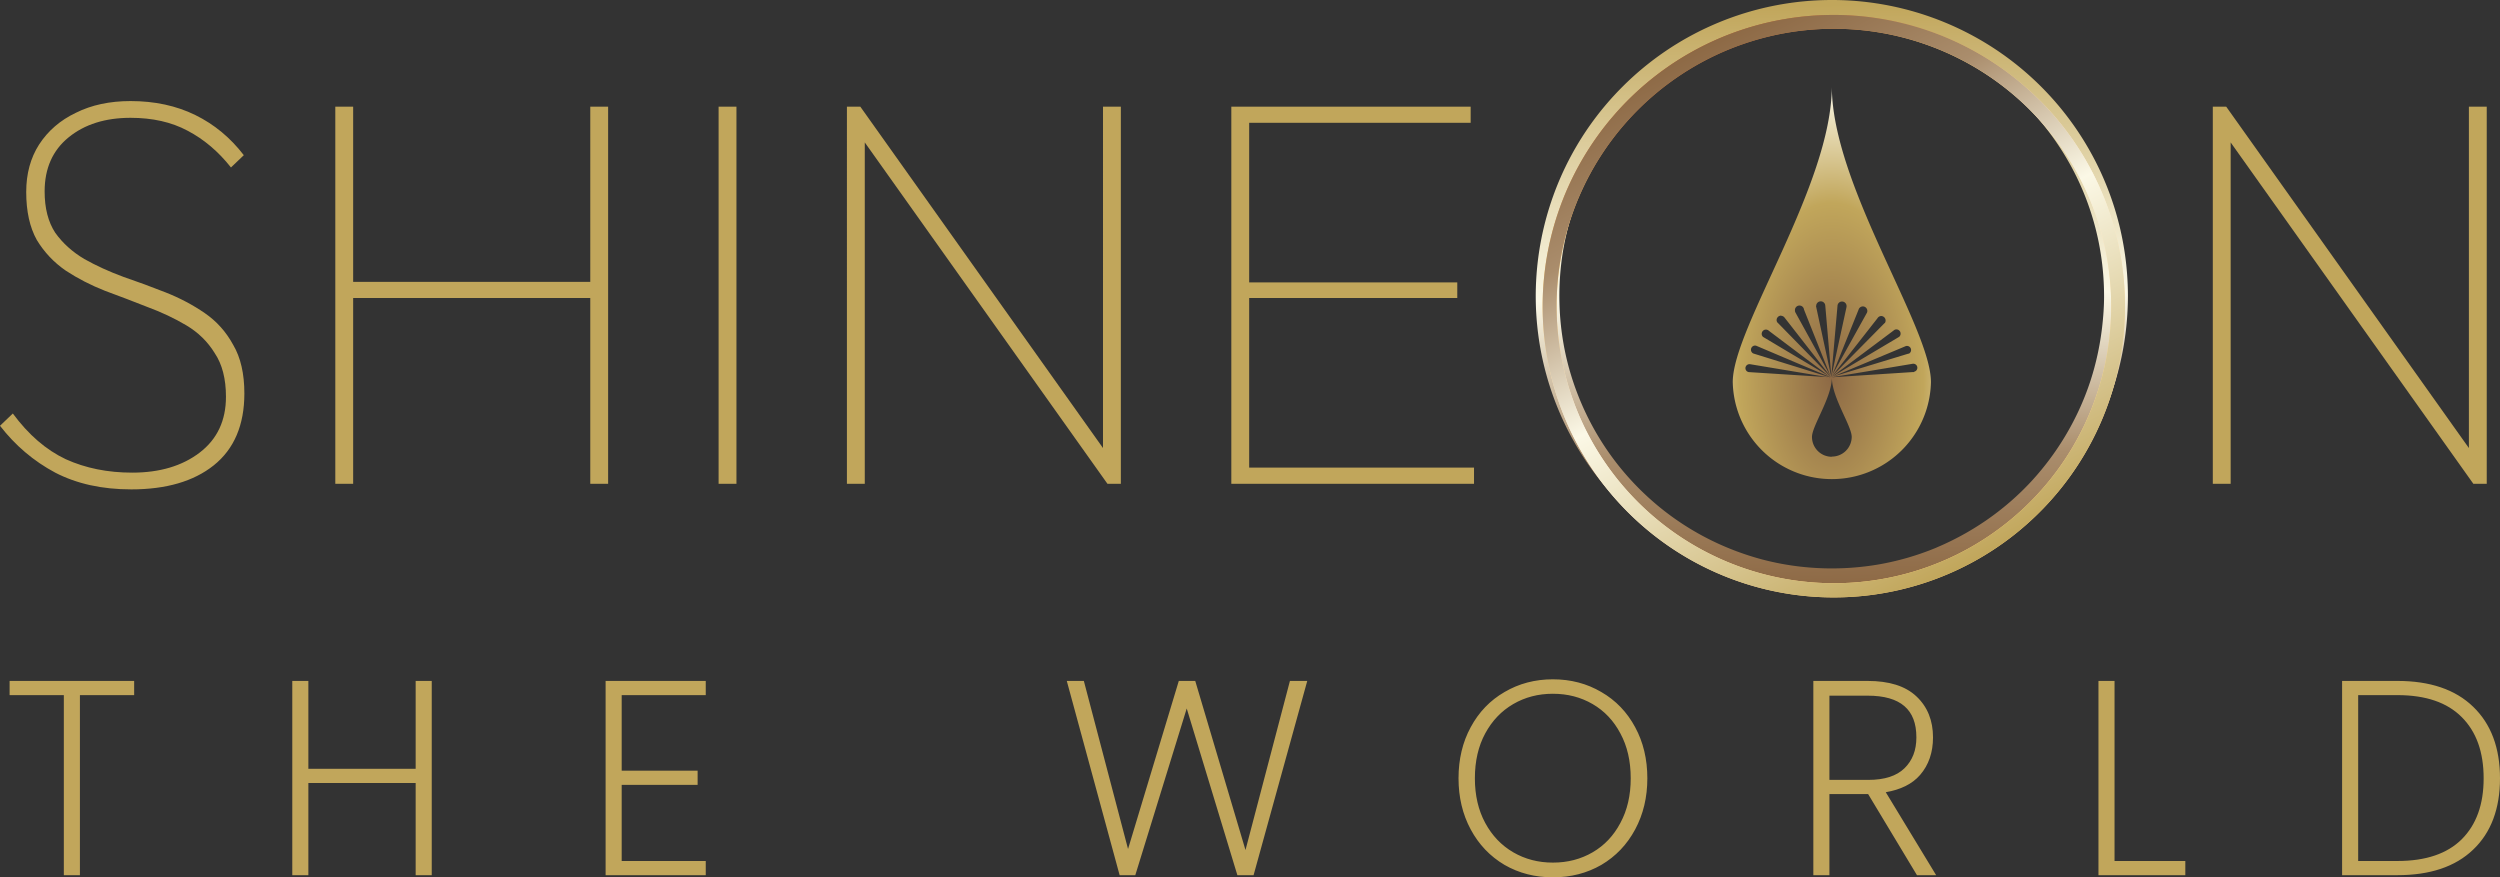 <?xml version="1.0" encoding="UTF-8" standalone="no"?>
<svg
   viewBox="0 0 515.051 180.751"
   version="1.1"
   id="svg33"
   sodipodi:docname="ShineOn-the-world-logo_GOLD.svg"
   inkscape:version="1.4 (e7c3feb100, 2024-10-09)"
   width="515.051"
   height="180.751"
   xmlns:inkscape="http://www.inkscape.org/namespaces/inkscape"
   xmlns:sodipodi="http://sodipodi.sourceforge.net/DTD/sodipodi-0.dtd"
   xmlns:xlink="http://www.w3.org/1999/xlink"
   xmlns="http://www.w3.org/2000/svg"
   xmlns:svg="http://www.w3.org/2000/svg"
   xmlns:rdf="http://www.w3.org/1999/02/22-rdf-syntax-ns#"
   xmlns:cc="http://creativecommons.org/ns#"
   xmlns:dc="http://purl.org/dc/elements/1.1/">
  <rect x="0" y="0" width="515.051" height="180.751" fill="#333333" stroke="none"/>
  <sodipodi:namedview
     id="namedview33"
     pagecolor="#000000"
     bordercolor="#000000"
     borderopacity="0.051"
     inkscape:showpageshadow="2"
     inkscape:pageopacity="0.0"
     inkscape:pagecheckerboard="0"
     inkscape:deskcolor="#d1d1d1"
     inkscape:zoom="0.88801835"
     inkscape:cx="311.93049"
     inkscape:cy="43.918011"
     inkscape:window-width="1920"
     inkscape:window-height="1048"
     inkscape:window-x="0"
     inkscape:window-y="32"
     inkscape:window-maximized="1"
     inkscape:current-layer="svg33" />
  <defs
     id="defs5">
    <style
       id="style1">.cls-1{fill:url(#Nouvelle_nuance_de_dégradé_1);}.cls-2{fill:url(#Nouvelle_nuance_de_dégradé_1-2);}.cls-3{fill:url(#Nouvelle_nuance_de_dégradé_1-3);}.cls-4{fill:#ffce71;}</style>
    <radialGradient
       id="Nouvelle_nuance_de_dégradé_1"
       cx="522.19"
       cy="98.74"
       r="147.37"
       gradientTransform="matrix(1,0,0,0.47,0,52.42)"
       gradientUnits="userSpaceOnUse">
      <stop
         offset="0"
         stop-color="#c06735"
         id="stop1" />
      <stop
         offset="0.71"
         stop-color="#ffce71"
         id="stop2" />
      <stop
         offset="0.75"
         stop-color="#ffd586"
         id="stop3" />
      <stop
         offset="0.92"
         stop-color="#fff3dd"
         id="stop4" />
      <stop
         offset="1"
         stop-color="#fff"
         id="stop5" />
    </radialGradient>
    <radialGradient
       id="Nouvelle_nuance_de_dégradé_1-2"
       cx="549"
       cy="124.57"
       r="58.54"
       xlink:href="#Nouvelle_nuance_de_d%C3%A9grad%C3%A9_1" />
    <radialGradient
       id="Nouvelle_nuance_de_dégradé_1-3"
       cx="549"
       cy="124.72"
       r="59.54"
       xlink:href="#Nouvelle_nuance_de_d%C3%A9grad%C3%A9_1" />
    <radialGradient
       id="Nouvelle_nuance_de_dégradé_1-38"
       cx="522.19"
       cy="98.74"
       r="147.37"
       gradientTransform="matrix(1,0,0,0.47,0,52.42)"
       gradientUnits="userSpaceOnUse">
      <stop
         offset="0"
         stop-color="#c06735"
         id="stop1-6" />
      <stop
         offset="0.71"
         stop-color="#ffce71"
         id="stop2-0" />
      <stop
         offset="0.75"
         stop-color="#ffd586"
         id="stop3-4" />
      <stop
         offset="0.92"
         stop-color="#fff3dd"
         id="stop4-8" />
      <stop
         offset="1"
         stop-color="#fff"
         id="stop5-8" />
    </radialGradient>
    <radialGradient
       id="Nouvelle_nuance_de_dégradé_1-2-8"
       cx="549"
       cy="124.57"
       r="58.54"
       xlink:href="#Nouvelle_nuance_de_d%C3%A9grad%C3%A9_1" />
    <radialGradient
       id="radialGradient10"
       cx="522.19"
       cy="98.74"
       r="147.37"
       gradientTransform="matrix(1,0,0,0.47,0,52.42)"
       gradientUnits="userSpaceOnUse">
      <stop
         offset="0"
         stop-color="#c06735"
         id="stop6" />
      <stop
         offset="0.71"
         stop-color="#ffce71"
         id="stop7" />
      <stop
         offset="0.75"
         stop-color="#ffd586"
         id="stop8" />
      <stop
         offset="0.92"
         stop-color="#fff3dd"
         id="stop9" />
      <stop
         offset="1"
         stop-color="#fff"
         id="stop10" />
    </radialGradient>
    <radialGradient
       id="Nouvelle_nuance_de_dégradé_1-3-9"
       cx="549"
       cy="124.72"
       r="59.54"
       xlink:href="#Nouvelle_nuance_de_d%C3%A9grad%C3%A9_1"
       gradientTransform="translate(-101.095,-372.15)" />
    <radialGradient
       id="radialGradient15"
       cx="522.19"
       cy="98.74"
       r="147.37"
       gradientTransform="matrix(1,0,0,0.47,0,52.42)"
       gradientUnits="userSpaceOnUse">
      <stop
         offset="0"
         stop-color="#c06735"
         id="stop11" />
      <stop
         offset="0.71"
         stop-color="#ffce71"
         id="stop12" />
      <stop
         offset="0.75"
         stop-color="#ffd586"
         id="stop13" />
      <stop
         offset="0.92"
         stop-color="#fff3dd"
         id="stop14" />
      <stop
         offset="1"
         stop-color="#fff"
         id="stop15" />
    </radialGradient>
    <radialGradient
       inkscape:collect="always"
       xlink:href="#linearGradient19"
       id="radialGradient21"
       cx="422.768"
       cy="105.422"
       fx="422.768"
       fy="105.422"
       r="20.415"
       gradientTransform="matrix(1.552,0,0,2.944,-278.802,-232.5)"
       gradientUnits="userSpaceOnUse" />
    <linearGradient
       id="linearGradient19"
       inkscape:collect="always">
      <stop
         style="stop-color:#8d6945;stop-opacity:1;"
         offset="0"
         id="stop20" />
      <stop
         style="stop-color:#c1a65b;stop-opacity:1;"
         offset="0.599"
         id="stop22" />
      <stop
         style="stop-color:#fbf8e6;stop-opacity:1;"
         offset="1"
         id="stop21" />
    </linearGradient>
    <linearGradient
       inkscape:collect="always"
       xlink:href="#linearGradient30"
       id="linearGradient37"
       gradientUnits="userSpaceOnUse"
       x1="423.011"
       y1="158.288"
       x2="421.066"
       y2="38.288"
       gradientTransform="translate(-45.607,-37.287)" />
    <linearGradient
       id="linearGradient30"
       inkscape:collect="always">
      <stop
         style="stop-color:#8d6945;stop-opacity:1;"
         offset="0"
         id="stop27" />
      <stop
         style="stop-color:#aa8d6c;stop-opacity:1;"
         offset="0.226"
         id="stop28" />
      <stop
         style="stop-color:#fbf8e6;stop-opacity:1;"
         offset="0.499"
         id="stop29" />
      <stop
         style="stop-color:#c1a65b;stop-opacity:1;"
         offset="1"
         id="stop30" />
    </linearGradient>
    <linearGradient
       inkscape:collect="always"
       xlink:href="#linearGradient3"
       id="linearGradient1"
       gradientUnits="userSpaceOnUse"
       gradientTransform="rotate(153.706,404.508,75.402)"
       x1="423.011"
       y1="158.288"
       x2="421.066"
       y2="38.288" />
    <linearGradient
       id="linearGradient3"
       inkscape:collect="always">
      <stop
         style="stop-color:#be6432;stop-opacity:1;"
         offset="0"
         id="stop16" />
      <stop
         style="stop-color:#ffce71;stop-opacity:1;"
         offset="0.226"
         id="stop19" />
      <stop
         style="stop-color:#fff0dc;stop-opacity:1;"
         offset="0.499"
         id="stop17" />
      <stop
         style="stop-color:#ffce71;stop-opacity:1;"
         offset="1"
         id="stop18" />
    </linearGradient>
    <linearGradient
       inkscape:collect="always"
       xlink:href="#linearGradient30"
       id="linearGradient17"
       x1="423.011"
       y1="158.288"
       x2="421.066"
       y2="38.288"
       gradientUnits="userSpaceOnUse"
       gradientTransform="rotate(153.706,404.508,75.402)" />
  </defs>
  <title
     id="title5">Plan de travail 1</title>
  <path
     style="font-weight:100;font-size:121.152px;font-family:Outfit;-inkscape-font-specification:'Outfit, Thin';text-align:center;text-anchor:middle;fill:#c1a65b;fill-opacity:1;stroke-width:449.998;stroke-linejoin:round;stroke-dasharray:none"
     d="m 27.011,100.822 c -5.977,0 -11.188,-1.149 -15.632,-3.448 C 6.935,94.999 3.142,91.78 0,87.719 l 2.644,-2.529 c 3.218,4.368 6.858,7.51 10.92,9.425 4.061,1.839 8.621,2.759 13.678,2.759 5.67,0 10.307,-1.379 13.908,-4.138 3.602,-2.759 5.402,-6.59 5.402,-11.494 0,-3.678 -0.766,-6.667 -2.299,-8.965 -1.456,-2.376 -3.41,-4.291 -5.862,-5.747 -2.452,-1.456 -5.134,-2.72 -8.046,-3.793 -2.912,-1.149 -5.824,-2.261 -8.736,-3.333 -2.912,-1.149 -5.594,-2.529 -8.046,-4.138 -2.452,-1.686 -4.444,-3.793 -5.977,-6.322 -1.456,-2.605 -2.184,-5.9 -2.184,-9.885 0,-3.755 0.881,-7.012 2.644,-9.77 1.839,-2.835 4.368,-5.019 7.586,-6.552 3.218,-1.609 6.973,-2.414 11.264,-2.414 4.981,0 9.425,0.958 13.333,2.874 3.908,1.916 7.241,4.674 10,8.276 L 47.586,34.501 c -2.605,-3.295 -5.594,-5.824 -8.966,-7.586 -3.295,-1.762 -7.203,-2.644 -11.724,-2.644 -5.211,0 -9.464,1.341 -12.759,4.023 -3.295,2.682 -4.943,6.398 -4.943,11.149 0,3.448 0.728,6.284 2.184,8.506 1.533,2.146 3.525,3.946 5.977,5.402 2.452,1.379 5.134,2.605 8.046,3.678 2.912,0.996 5.824,2.069 8.736,3.218 2.912,1.149 5.594,2.567 8.046,4.253 2.452,1.686 4.406,3.87 5.862,6.552 1.533,2.605 2.299,5.939 2.299,10 0,6.513 -2.107,11.456 -6.322,14.828 -4.138,3.295 -9.808,4.943 -17.011,4.943 z M 69.08,99.673 V 21.972 h 3.678 v 77.701 z m 52.529,0 V 21.972 h 3.678 V 99.673 Z M 71.149,61.397 v -3.333 h 52.299 v 3.333 z M 148.046,99.673 V 21.972 h 3.678 v 77.701 z m 26.437,0 V 21.972 h 2.759 l 0.92,4.828 v 72.874 z m 53.678,0 -51.724,-72.759 0.805,-4.943 51.724,72.759 z m 0,0 -0.92,-4.828 V 21.972 h 3.678 v 77.701 z m 25.517,0 V 21.972 h 3.678 v 77.701 z m 2.069,0 v -3.333 h 47.931 v 3.333 z m 0,-38.276 v -3.218 h 44.483 v 3.218 z m 0,-36.092 v -3.333 h 47.241 v 3.333 z M 455.884,99.673 V 21.972 h 2.759 l 0.92,4.828 v 72.874 z m 53.678,0 -51.724,-72.759 0.805,-4.943 51.724,72.759 z m 0,0 -0.92,-4.828 V 21.972 h 3.678 v 77.701 z"
     id="text33"
     aria-label="SHINEON"
     sodipodi:nodetypes="sccccssscsccccsccsscccssscccsscscscccccccccccccccccccccccccccccccccccccccccccccccccccccccccccccccccccccccccc" />
  <polygon
     class="cls-2"
     points="548.76,116.28 548.75,116.28 "
     id="polygon5"
     style="fill:#000000"
     transform="translate(-150.946,-35.566)" />
  <path
     class="cls-3"
     d="m 377.394,17.762 c 0,20.383 -20.411,49.669 -20.411,60.952 a 20.42,20.42 0 0 0 40.831,0 c 0,-11.321 -20.42,-40.607 -20.42,-60.952 z m -3.22,45.254 a 0.933,0.933 0 0 1 0.933,-0.933 0.933,0.933 0 0 1 0.933,0.821 v 0 l 1.269,14.867 -3.164,-14.652 v 0 a 0.28,0.28 0 0 1 0.026,-0.14 z m -7.224,2.044 a 0.933,0.933 0 0 1 0.737,0.411 v 0 l 9.622,12.329 -10.957,-11.199 -0.084,-0.084 -0.093,-0.084 v 0 a 0.859,0.859 0 0 1 -0.159,-0.485 0.933,0.933 0 0 1 0.933,-0.924 z m -6.664,11.601 v 0 a 0.821,0.821 0 0 1 -0.691,-0.803 0.831,0.831 0 0 1 0.831,-0.831 0.42,0.42 0 0 1 0.103,0 v 0 l 16.799,2.8 -16.108,-5.002 v 0 a 0.859,0.859 0 0 1 0.355,-1.633 0.821,0.821 0 0 1 0.373,0.093 v 0 l 15.39,6.533 v 0 l -14.102,-8.399 v 0 a 0.849,0.849 0 0 1 -0.289,-0.644 0.877,0.877 0 0 1 0.877,-0.877 0.933,0.933 0 0 1 0.625,0.271 l 12.87,9.687 v 0 l -7.401,-13.439 v 0 a 0.859,0.859 0 0 1 -0.121,-0.439 0.938,0.938 0 0 1 1.867,-0.187 v 0 l 5.6,14.083 1.297,-14.867 v 0 a 0.934,0.934 0 0 1 1.867,0.093 c 0,0 0,0.084 0,0.121 v 0 l -3.192,14.652 5.665,-14.074 v 0 a 0.933,0.933 0 0 1 0.877,-0.672 0.933,0.933 0 0 1 0.933,0.933 0.84,0.84 0 0 1 -0.084,0.373 v 0 l -7.466,13.43 9.631,-12.291 a 0.933,0.933 0 0 1 0.784,-0.467 0.933,0.933 0 0 1 0.737,1.456 v 0 h -0.047 a 0.635,0.635 0 0 1 -0.112,0.112 l -11.003,11.134 12.972,-9.715 v 0 a 0.849,0.849 0 0 1 0.569,-0.233 0.877,0.877 0 0 1 0.579,1.531 v 0 l -14.13,8.399 15.399,-6.449 a 0.803,0.803 0 0 1 0.336,-0.075 0.849,0.849 0 0 1 0.401,1.596 v 0 h -0.056 -0.065 l -16.015,4.872 v 0 z m 17.116,17.443 a 4.088,4.088 0 0 1 -4.097,-4.088 c 0,-2.268 4.097,-8.138 4.097,-12.226 0,4.088 4.088,9.958 4.088,12.226 a 4.088,4.088 0 0 1 -4.088,4.05 z m 16.948,-17.452 h -0.121 -0.075 -0.047 l -16.799,1.083 16.799,-2.8 h 0.056 a 0.831,0.831 0 0 1 0.196,1.643 z"
     id="path6"
     style="fill:url(#radialGradient21);stroke-width:1" />
  <g
     id="text3"
     transform="translate(-145.125,-124.387)"
     style="fill:#c1a65b;fill-opacity:1">
    <path
       style="-inkscape-font-specification:'Poppins,  weight=275';fill:#c1a65b;fill-opacity:1"
       d="m 172.363,265.074 v 2.123 h -11.173 v 37.095 H 158.676 v -37.095 h -11.173 v -2.123 z m 61.311,0 v 39.218 h -2.514 v -18.994 H 208.255 v 18.994 h -2.514 v -39.218 h 2.514 v 18.101 h 22.905 v -18.101 z m 39.132,2.123 v 16.369 h 15.642 v 2.123 h -15.642 v 16.48 h 17.318 v 2.123 h -19.832 v -39.218 h 19.832 v 2.123 z m 141.113,-2.123 -10.838,39.218 h -2.737 l -10.726,-35.307 -10.894,35.307 h -2.626 l -10.67,-39.218 h 2.682 l 9.385,35.698 10.782,-35.698 h 2.793 l 10.67,35.922 9.441,-35.922 z m 51.143,39.665 q -5.419,0 -9.777,-2.514 -4.358,-2.57 -6.816,-7.151 -2.458,-4.581 -2.458,-10.335 0,-5.81 2.458,-10.335 2.458,-4.581 6.816,-7.095 4.358,-2.57 9.777,-2.57 5.419,0 9.777,2.57 4.358,2.514 6.816,7.095 2.458,4.525 2.458,10.335 0,5.754 -2.458,10.335 -2.458,4.581 -6.816,7.151 -4.358,2.514 -9.777,2.514 z m 0,-2.235 q 4.637,0 8.38,-2.179 3.743,-2.179 5.866,-6.201 2.179,-4.022 2.179,-9.385 0,-5.419 -2.179,-9.441 -2.123,-4.022 -5.866,-6.201 -3.743,-2.179 -8.38,-2.179 -4.637,0 -8.38,2.179 -3.743,2.179 -5.922,6.201 -2.179,4.022 -2.179,9.441 0,5.363 2.179,9.385 2.179,4.022 5.922,6.201 3.743,2.179 8.38,2.179 z m 75.221,1.788 -10.056,-16.704 h -0.223 -8.38 v 16.704 h -2.514 v -39.218 h 10.782 q 6.536,0 9.777,3.073 3.296,3.073 3.296,8.156 0,4.525 -2.57,7.486 -2.514,2.905 -7.374,3.575 l 10.279,16.927 z m -18.659,-18.827 h 8.38 q 5.196,0 7.765,-2.514 2.57,-2.514 2.57,-6.648 0,-8.994 -10.447,-8.994 h -8.268 z m 58.741,16.704 h 14.581 v 2.123 h -17.095 v -39.218 h 2.514 z m 58.685,-37.095 q 9.944,0 15.307,5.196 5.419,5.196 5.419,14.469 0,9.274 -5.419,14.413 -5.363,5.14 -15.307,5.14 h -11.006 v -39.218 z m 0,37.095 q 8.883,0 13.52,-4.581 4.637,-4.637 4.637,-12.849 0,-8.268 -4.637,-12.905 -4.637,-4.637 -13.52,-4.637 h -8.492 v 34.972 z"
       id="path4" />
    <path
       id="path7"
       style="-inkscape-font-specification:'Poppins,  weight=275';fill:#c1a65b;fill-opacity:1"
       d="m 465.061,264.339 c -3.676,0 -7.011,0.875 -9.979,2.625 -2.966,1.712 -5.295,4.137 -6.965,7.25 -1.672,3.079 -2.506,6.594 -2.506,10.523 0,3.893 0.834,7.41 2.506,10.525 1.671,3.113 3.999,5.557 6.965,7.307 h 0.002 l 0.002,0.002 c 2.967,1.712 6.3,2.566 9.975,2.566 3.675,0 7.009,-0.855 9.977,-2.566 l 0.002,-0.002 h 0.002 c 2.966,-1.749 5.294,-4.193 6.965,-7.307 1.672,-3.115 2.506,-6.632 2.506,-10.525 0,-3.929 -0.833,-7.444 -2.506,-10.523 v -0.002 c -1.67,-3.112 -3.999,-5.536 -6.965,-7.248 l -0.004,-0.002 c -2.967,-1.749 -6.302,-2.623 -9.977,-2.623 z m -317.957,0.334 v 2.924 h 11.172 v 37.094 h 3.314 v -37.094 h 11.174 v -2.924 z m 58.238,0 v 40.018 h 3.312 v -18.994 h 22.105 v 18.994 h 3.314 v -40.018 h -3.314 v 18.102 h -22.105 v -18.102 z m 64.551,0 v 40.018 h 20.631 v -2.922 H 273.205 v -15.682 h 15.643 v -2.922 H 273.205 v -15.568 h 17.318 v -2.924 z m 95.012,0 10.887,40.018 h 3.227 l 10.596,-34.342 10.434,34.342 h 3.338 l 11.059,-40.018 h -3.57 l -9.156,34.84 -10.35,-34.84 h -3.389 l -10.457,34.627 -9.105,-34.627 z m 153.805,0 v 40.018 h 3.314 v -16.703 h 7.977 l 10.057,16.703 h 3.953 l -10.379,-17.09 c 3.011,-0.519 5.428,-1.657 7.066,-3.551 1.779,-2.05 2.668,-4.656 2.668,-7.748 0,-3.474 -1.146,-6.322 -3.422,-8.445 -2.258,-2.141 -5.631,-3.184 -10.051,-3.184 z m 58.742,0 v 40.018 h 17.895 v -2.922 h -14.582 v -37.096 z m 50.193,0 v 40.018 h 11.404 c 6.697,0 11.918,-1.737 15.582,-5.248 l 0.002,-0.002 c 3.698,-3.509 5.543,-8.444 5.543,-14.703 0,-6.259 -1.844,-11.21 -5.541,-14.756 -3.664,-3.55 -8.887,-5.309 -15.586,-5.309 z m -162.584,0.465 c 3.549,0 6.732,0.837 9.574,2.514 l 0.002,0.002 h 0.002 c 2.842,1.64 5.056,3.945 6.662,6.939 h 0.002 c 1.604,2.954 2.408,6.328 2.408,10.145 0,3.779 -0.804,7.154 -2.41,10.146 -1.607,2.995 -3.822,5.319 -6.666,6.996 -2.842,1.639 -6.025,2.459 -9.574,2.459 -3.551,0 -6.733,-0.821 -9.576,-2.461 -2.842,-1.677 -5.056,-4.001 -6.662,-6.994 -1.606,-2.993 -2.41,-6.367 -2.41,-10.146 0,-3.817 0.804,-7.191 2.408,-10.145 h 0.002 c 1.607,-2.994 3.82,-5.3 6.662,-6.939 h 0.002 l 0.002,-0.002 c 2.843,-1.676 6.023,-2.514 9.572,-2.514 z m -317.158,0.336 h 24.061 v 1.322 h -11.174 v 37.096 h -1.713 v -37.096 h -11.174 z m 58.238,0 h 1.715 v 18.1 h 23.705 v -18.1 h 1.713 v 38.418 h -1.713 V 284.898 h -23.705 v 18.994 h -1.715 z m 64.551,0 h 19.033 v 1.322 h -17.318 v 17.168 h 15.643 v 1.324 h -15.643 v 17.279 h 17.318 v 1.324 h -19.033 z m 95.258,0 h 1.852 l 9.666,36.77 11.105,-36.77 h 2.199 l 10.992,37.006 9.727,-37.006 h 1.902 l -10.617,38.418 h -2.137 l -11.02,-36.273 -11.191,36.273 h -2.025 z m 153.561,0 h 10.383 c 4.295,0 7.437,1.007 9.5,2.963 h 0.002 v 0.002 c 2.117,1.973 3.17,4.561 3.17,7.863 0,2.941 -0.826,5.327 -2.473,7.225 -1.602,1.852 -3.955,3.004 -7.127,3.441 l -0.604,0.082 10.227,16.842 h -2.08 l -10.055,-16.705 h -0.449 -8.781 v 16.705 h -1.713 z m 58.74,0 h 1.715 v 37.094 h 14.58 v 1.324 h -16.295 z m 50.193,0 h 10.605 c 6.56,0 11.543,1.704 15.029,5.082 v 0.002 h 0.002 c 3.527,3.381 5.295,8.075 5.295,14.18 0,6.105 -1.767,10.779 -5.293,14.123 l -0.002,0.002 c -3.486,3.341 -8.471,5.029 -15.031,5.029 h -10.605 z m -163.383,1.043 c -3.154,0 -6.023,0.744 -8.58,2.232 -2.559,1.489 -4.588,3.618 -6.072,6.357 -1.488,2.748 -2.227,5.965 -2.227,9.631 0,3.63 0.739,6.829 2.227,9.576 1.484,2.739 3.514,4.868 6.072,6.357 2.557,1.489 5.426,2.232 8.58,2.232 3.154,0 6.025,-0.744 8.582,-2.232 2.558,-1.489 4.569,-3.618 6.016,-6.357 v -0.002 c 1.487,-2.747 2.229,-5.945 2.229,-9.574 0,-3.665 -0.74,-6.88 -2.227,-9.627 l -0.002,-0.002 c -1.447,-2.74 -3.457,-4.87 -6.016,-6.359 -2.557,-1.489 -5.428,-2.232 -8.582,-2.232 z m 165.098,0.279 v 35.771 h 8.891 c 5.991,0 10.619,-1.552 13.801,-4.695 l 0.002,-0.002 c 3.175,-3.175 4.754,-7.583 4.754,-13.133 0,-5.587 -1.579,-10.012 -4.754,-13.188 -3.182,-3.182 -7.811,-4.754 -13.803,-4.754 z m -108.936,0.111 v 18.957 h 8.781 c 3.528,0 6.235,-0.859 8.045,-2.629 1.792,-1.753 2.689,-4.095 2.689,-6.934 0,-3.076 -0.909,-5.464 -2.75,-7.049 -1.841,-1.585 -4.556,-2.346 -8.096,-2.346 z m -56.162,0.41 c 3.029,0 5.746,0.707 8.18,2.123 2.431,1.415 4.329,3.421 5.713,6.043 l 0.002,0.002 v 0.002 c 1.417,2.615 2.131,5.691 2.131,9.25 0,3.521 -0.714,6.579 -2.131,9.195 v 0.002 l -0.002,0.002 c -1.384,2.622 -3.282,4.628 -5.713,6.043 -2.433,1.416 -5.151,2.123 -8.18,2.123 -3.029,0 -5.744,-0.707 -8.178,-2.123 -2.432,-1.416 -4.35,-3.423 -5.771,-6.047 -1.417,-2.616 -2.131,-5.674 -2.131,-9.195 0,-3.559 0.714,-6.635 2.131,-9.25 1.421,-2.624 3.339,-4.631 5.771,-6.047 2.433,-1.416 5.149,-2.123 8.178,-2.123 z m 165.896,0.279 h 8.092 c 5.852,0 10.235,1.519 13.236,4.52 3.007,3.007 4.521,7.184 4.521,12.621 0,5.398 -1.513,9.557 -4.52,12.564 h -0.002 v 0.002 c -3,2.963 -7.385,4.465 -13.236,4.465 h -8.092 z m -108.934,0.111 h 7.869 c 3.425,0 5.933,0.739 7.574,2.152 1.641,1.413 2.473,3.521 2.473,6.441 0,2.673 -0.816,4.764 -2.451,6.363 -1.617,1.582 -4.085,2.398 -7.484,2.398 h -7.98 z" />
  </g>
  <rect
     style="fill:#8d6945;fill-opacity:1;stroke:none;stroke-width:0.8"
     id="rect1"
     width="30"
     height="30"
     x="556.202"
     y="-37.288" />
  <rect
     style="fill:#aa8d6c;fill-opacity:1;stroke:none;stroke-width:0.8"
     id="rect2"
     width="30"
     height="30"
     x="556.202"
     y="-7.288" />
  <rect
     style="fill:#fbf8e6;fill-opacity:1;stroke:none;stroke-width:0.8"
     id="rect3"
     width="30"
     height="30"
     x="556.202"
     y="22.712" />
  <rect
     style="fill:#c1a65b;fill-opacity:1;stroke:none;stroke-width:0.8"
     id="rect22"
     width="30"
     height="30"
     x="586.202"
     y="-7.288" />
  <path
     id="path35"
     style="fill:url(#linearGradient37);stroke-width:1"
     d="M 377.619,3.5422599e-4 C 376.506,-0.003 375.394,0.023 374.285,0.08 359.5,0.839 345.162,6.97 334.26,17.873 c -17.443,17.446 -22.662,43.688 -13.219,66.479 9.443,22.791 31.691,37.652 56.361,37.648 h 0.002 c 33.658,-0.042 60.954,-27.34 60.99,-60.998 v -0.002 c 0,-24.67 -14.866,-46.918 -37.658,-56.357 C 393.258,1.546 385.408,0.027 377.619,3.5722599e-4 Z M 377.4,4.885 h 0.002 c 30.975,0.057 56.045,25.142 56.08,56.117 2.6e-4,2.195 -0.164,4.36 -0.414,6.504 a 57.126,57.126 0 0 1 -2.359,10.852 c -1.336,4.106 -3.141,8.02 -5.357,11.684 a 57.126,57.126 0 0 1 -6.719,8.977 c -2.854,3.101 -6.073,5.884 -9.602,8.297 a 57.126,57.126 0 0 1 -10,5.459 c -0.068,0.03 -0.133,0.064 -0.201,0.092 -3.829,1.586 -7.765,2.71 -11.736,3.41 a 57.126,57.126 0 0 1 -11.295,0.807 c -4.288,-0.12 -8.542,-0.719 -12.68,-1.805 a 57.126,57.126 0 0 1 -10.436,-3.895 c -3.859,-1.89 -7.523,-4.231 -10.916,-7.018 a 57.126,57.126 0 0 1 -7.787,-7.793 c -2.788,-3.399 -5.129,-7.07 -7.018,-10.936 a 57.126,57.126 0 0 1 -3.885,-10.432 c -1.081,-4.133 -1.679,-8.38 -1.797,-12.662 a 57.126,57.126 0 0 1 0.816,-11.305 c 0.703,-3.971 1.83,-7.908 3.418,-11.736 0.03,-0.07 0.064,-0.137 0.094,-0.207 a 57.126,57.126 0 0 1 5.459,-9.98 c 2.416,-3.529 5.201,-6.75 8.305,-9.604 a 57.126,57.126 0 0 1 8.977,-6.709 c 3.666,-2.215 7.58,-4.02 11.688,-5.354 a 57.126,57.126 0 0 1 10.846,-2.352 c 2.149,-0.249 4.318,-0.414 6.518,-0.412 z" />
  <path
     class="cls-1"
     d="M 351.205,9.289 A 60,60 0 1 1 324,89.656 60.065,60.065 0 0 1 351.205,9.289 Z M 403.084,114.288 a 57.126,57.126 0 1 0 -76.474,-25.922 57.182,57.182 0 0 0 76.474,25.922 z"
     id="path5"
     style="fill:url(#linearGradient1);fill-opacity:1;stroke:none;stroke-width:1;stroke-opacity:1" />
  <path
     class="cls-1"
     d="M 351.205,9.289 A 60,60 0 1 1 324,89.656 60.065,60.065 0 0 1 351.205,9.289 Z M 403.084,114.288 a 57.126,57.126 0 1 0 -76.474,-25.922 57.182,57.182 0 0 0 76.474,25.922 z"
     id="path1"
     style="fill:url(#linearGradient17);fill-opacity:1;stroke:none;stroke-width:1;stroke-opacity:1" />
</svg>
